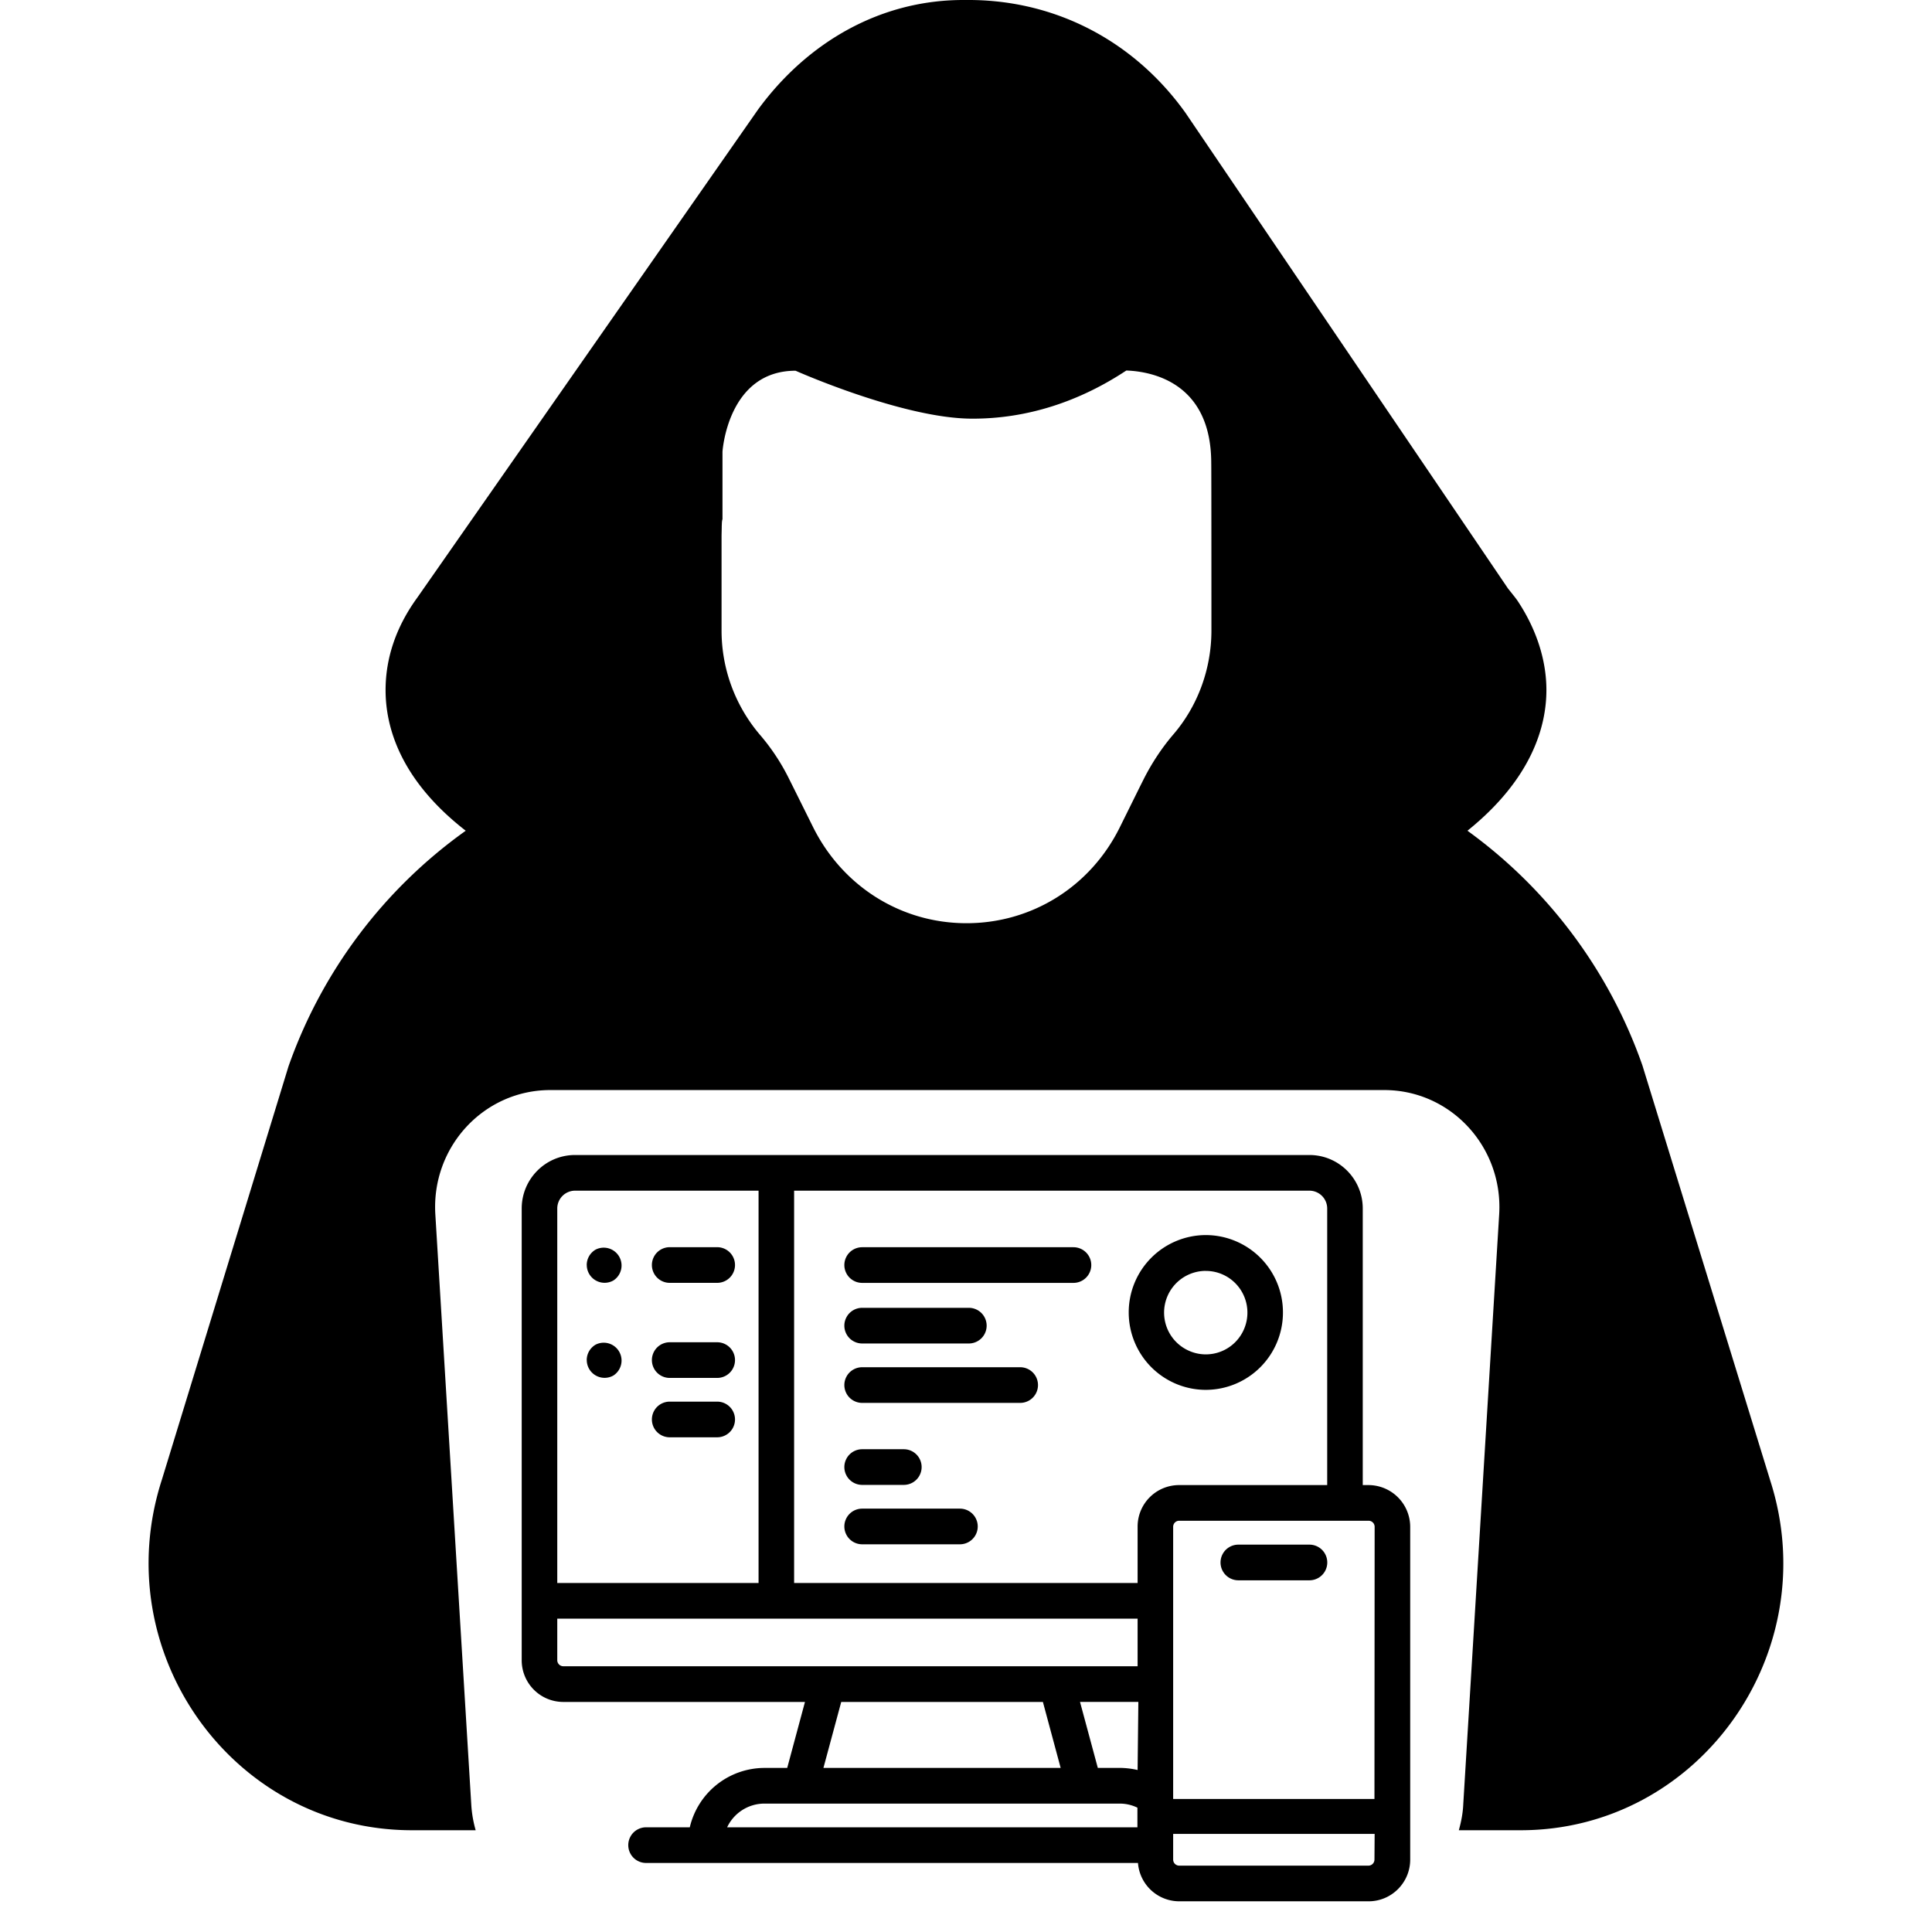 <?xml version="1.0" standalone="no"?><!DOCTYPE svg PUBLIC "-//W3C//DTD SVG 1.1//EN" "http://www.w3.org/Graphics/SVG/1.1/DTD/svg11.dtd"><svg t="1733404742416" class="icon" viewBox="0 0 1024 1024" version="1.1" xmlns="http://www.w3.org/2000/svg" p-id="8438" xmlns:xlink="http://www.w3.org/1999/xlink" width="200" height="200"><path d="M938.114 784.209l-67.603-219.528a259.346 259.346 0 0 0-92.73-124.376c34.264-27.589 41.846-55.492 41.846-74.555 0-16.463-5.671-33.043-15.596-47.773-1.516-2.048-3.151-4.017-4.766-6.065L628.297 59.754C601.437 22.26 560.694 0.638 515.324 0.008h-3.348c-44.8-0.492-83.908 22.154-110.158 57.993L221.103 316.855c-11.146 15.34-16.738 31.901-16.738 48.896 0 19.357 7.522 47.379 42.476 74.555a258.893 258.893 0 0 0-93.932 124.888L85.818 784.209c-29.597 91.431 37.494 185.855 132.548 185.855h33.752a62.306 62.306 0 0 1-2.343-13.785l-19.042-312.711c-2.127-35.741 25.738-65.811 60.908-65.811h442.05c35.17 0 63.035 30.07 60.908 65.811l-19.042 312.711c-0.197 4.825-1.122 9.354-2.343 13.785h32.748c94.641 0 161.83-94.424 132.134-185.855zM642.082 334.144c0 20.184-7.089 39.857-20.165 55.099-6.085 7.089-11.362 15.124-15.616 23.473l-2.521 5.041-10.338 20.893c-15.616 31.409-46.631 50.668-81.171 50.668-34.56 0-65.476-19.357-81.191-50.668l-10.338-20.795-2.521-5.041a111.438 111.438 0 0 0-15.616-23.572 85.169 85.169 0 0 1-20.165-55v-49.427c0-2.048 0.098-3.998 0.098-6.065 0.098-1.122 0-2.363 0.394-3.604v-35.722s2.658-42.929 38.734-42.929c0 0 56.851 25.324 93.439 25.403 29.381 0.118 57.147-9.157 81.88-25.521 13.883 0.512 44.997 6.597 44.997 49.112 0.098 0 0.098 88.654 0.098 88.654z" fill="#000000" p-id="8439"></path><path d="M725.38 787.123h-3.092v-146.588c0-15.655-12.662-28.357-28.258-28.357H304.775c-15.596 0-28.258 12.701-28.258 28.357v239.417a22.055 22.055 0 0 0 21.957 22.114h128.176l-9.413 34.973h-12.052a40.723 40.723 0 0 0-39.581 31.468h-23.158a9.452 9.452 0 0 0 0 18.904H603.151a21.976 21.976 0 0 0 21.858 20.322h100.371c12.17 0 22.055-9.905 22.055-22.114v-176.383a22.154 22.154 0 0 0-22.055-22.114z m-304.48-156.041h273.13a9.452 9.452 0 0 1 9.413 9.452v146.588h-78.454a21.996 21.996 0 0 0-22.036 22.114v29.775h-182.054v-207.949zM602.954 938.142a43.559 43.559 0 0 0-9.413-1.122h-11.677l-9.433-34.973h30.917l-0.394 36.096zM295.362 640.535a9.452 9.452 0 0 1 9.413-9.452h97.279v207.949H295.362v-198.497z m3.111 242.607a3.21 3.21 0 0 1-3.111-3.19v-22.036h307.591v25.245H298.474z m263.698 53.897h-125.734l9.433-34.973h106.889l9.413 34.973z m-157.084 18.904h188.355c3.269 0 6.498 0.729 9.413 2.166v10.397H385.395c3.623-7.68 11.323-12.564 19.791-12.564h-0.098z m323.404 29.676c0 1.772-1.438 3.21-3.19 3.21h-100.312a3.21 3.21 0 0 1-3.19-3.21v-13.607H728.59l-0.098 13.588z m0-32.138h-106.692v-144.245c0-1.772 1.418-3.21 3.19-3.21h100.391c1.772 0 3.21 1.438 3.21 3.21l-0.098 144.245z" fill="#000000" p-id="8440"></path><path d="M694.03 818.69h-37.671a9.452 9.452 0 0 0 0 18.904h37.671a9.452 9.452 0 0 0 0-18.904z m-313.893-157.655h-25.167a9.452 9.452 0 0 0 0 18.904h25.147a9.452 9.452 0 0 0 0-18.904zM310.998 670.486a9.452 9.452 0 0 0 14.119 8.192 9.452 9.452 0 0 0-9.413-16.364 9.452 9.452 0 0 0-4.726 8.172zM380.117 711.426h-25.147a9.452 9.452 0 0 0 0 18.904h25.147a9.452 9.452 0 0 0 0-18.904z m0 31.468h-25.147a9.452 9.452 0 0 0 0 18.904h25.147a9.452 9.452 0 0 0 0-18.904zM310.998 720.879a9.452 9.452 0 0 0 14.119 8.172 9.452 9.452 0 0 0-9.413-16.364 9.452 9.452 0 0 0-4.726 8.192zM639.128 736.652a40.96 40.96 0 0 0 40.861-41.019 40.96 40.96 0 0 0-40.861-41.019 40.96 40.96 0 0 0-40.881 41.019c0 10.89 4.313 21.307 11.973 29.007 7.68 7.68 18.058 12.012 28.908 12.012z m0-63.035c8.921 0 16.955 5.396 20.362 13.666 3.407 8.271 1.497 17.802-4.825 24.123-6.301 6.301-15.813 8.192-24.044 4.726a22.114 22.114 0 0 1 8.507-42.535z m-182.152 38.459h56.516a9.452 9.452 0 0 0 0-18.904h-56.516a9.452 9.452 0 0 0 0 18.904z m83.731 12.583h-83.731a9.452 9.452 0 0 0 0 18.904h83.731a9.452 9.452 0 0 0 0-18.904z m28.239-63.606h-111.97a9.452 9.452 0 0 0 0 18.904h111.97a9.452 9.452 0 0 0 0-18.904z m-60.179 138.554h-51.79a9.452 9.452 0 0 0 0 18.904h51.79a9.452 9.452 0 0 0 0-18.904z m-51.79-12.583h22.055a9.452 9.452 0 0 0 0-18.904h-22.055a9.452 9.452 0 0 0 0 18.904z" fill="#000000" p-id="8441"></path></svg>